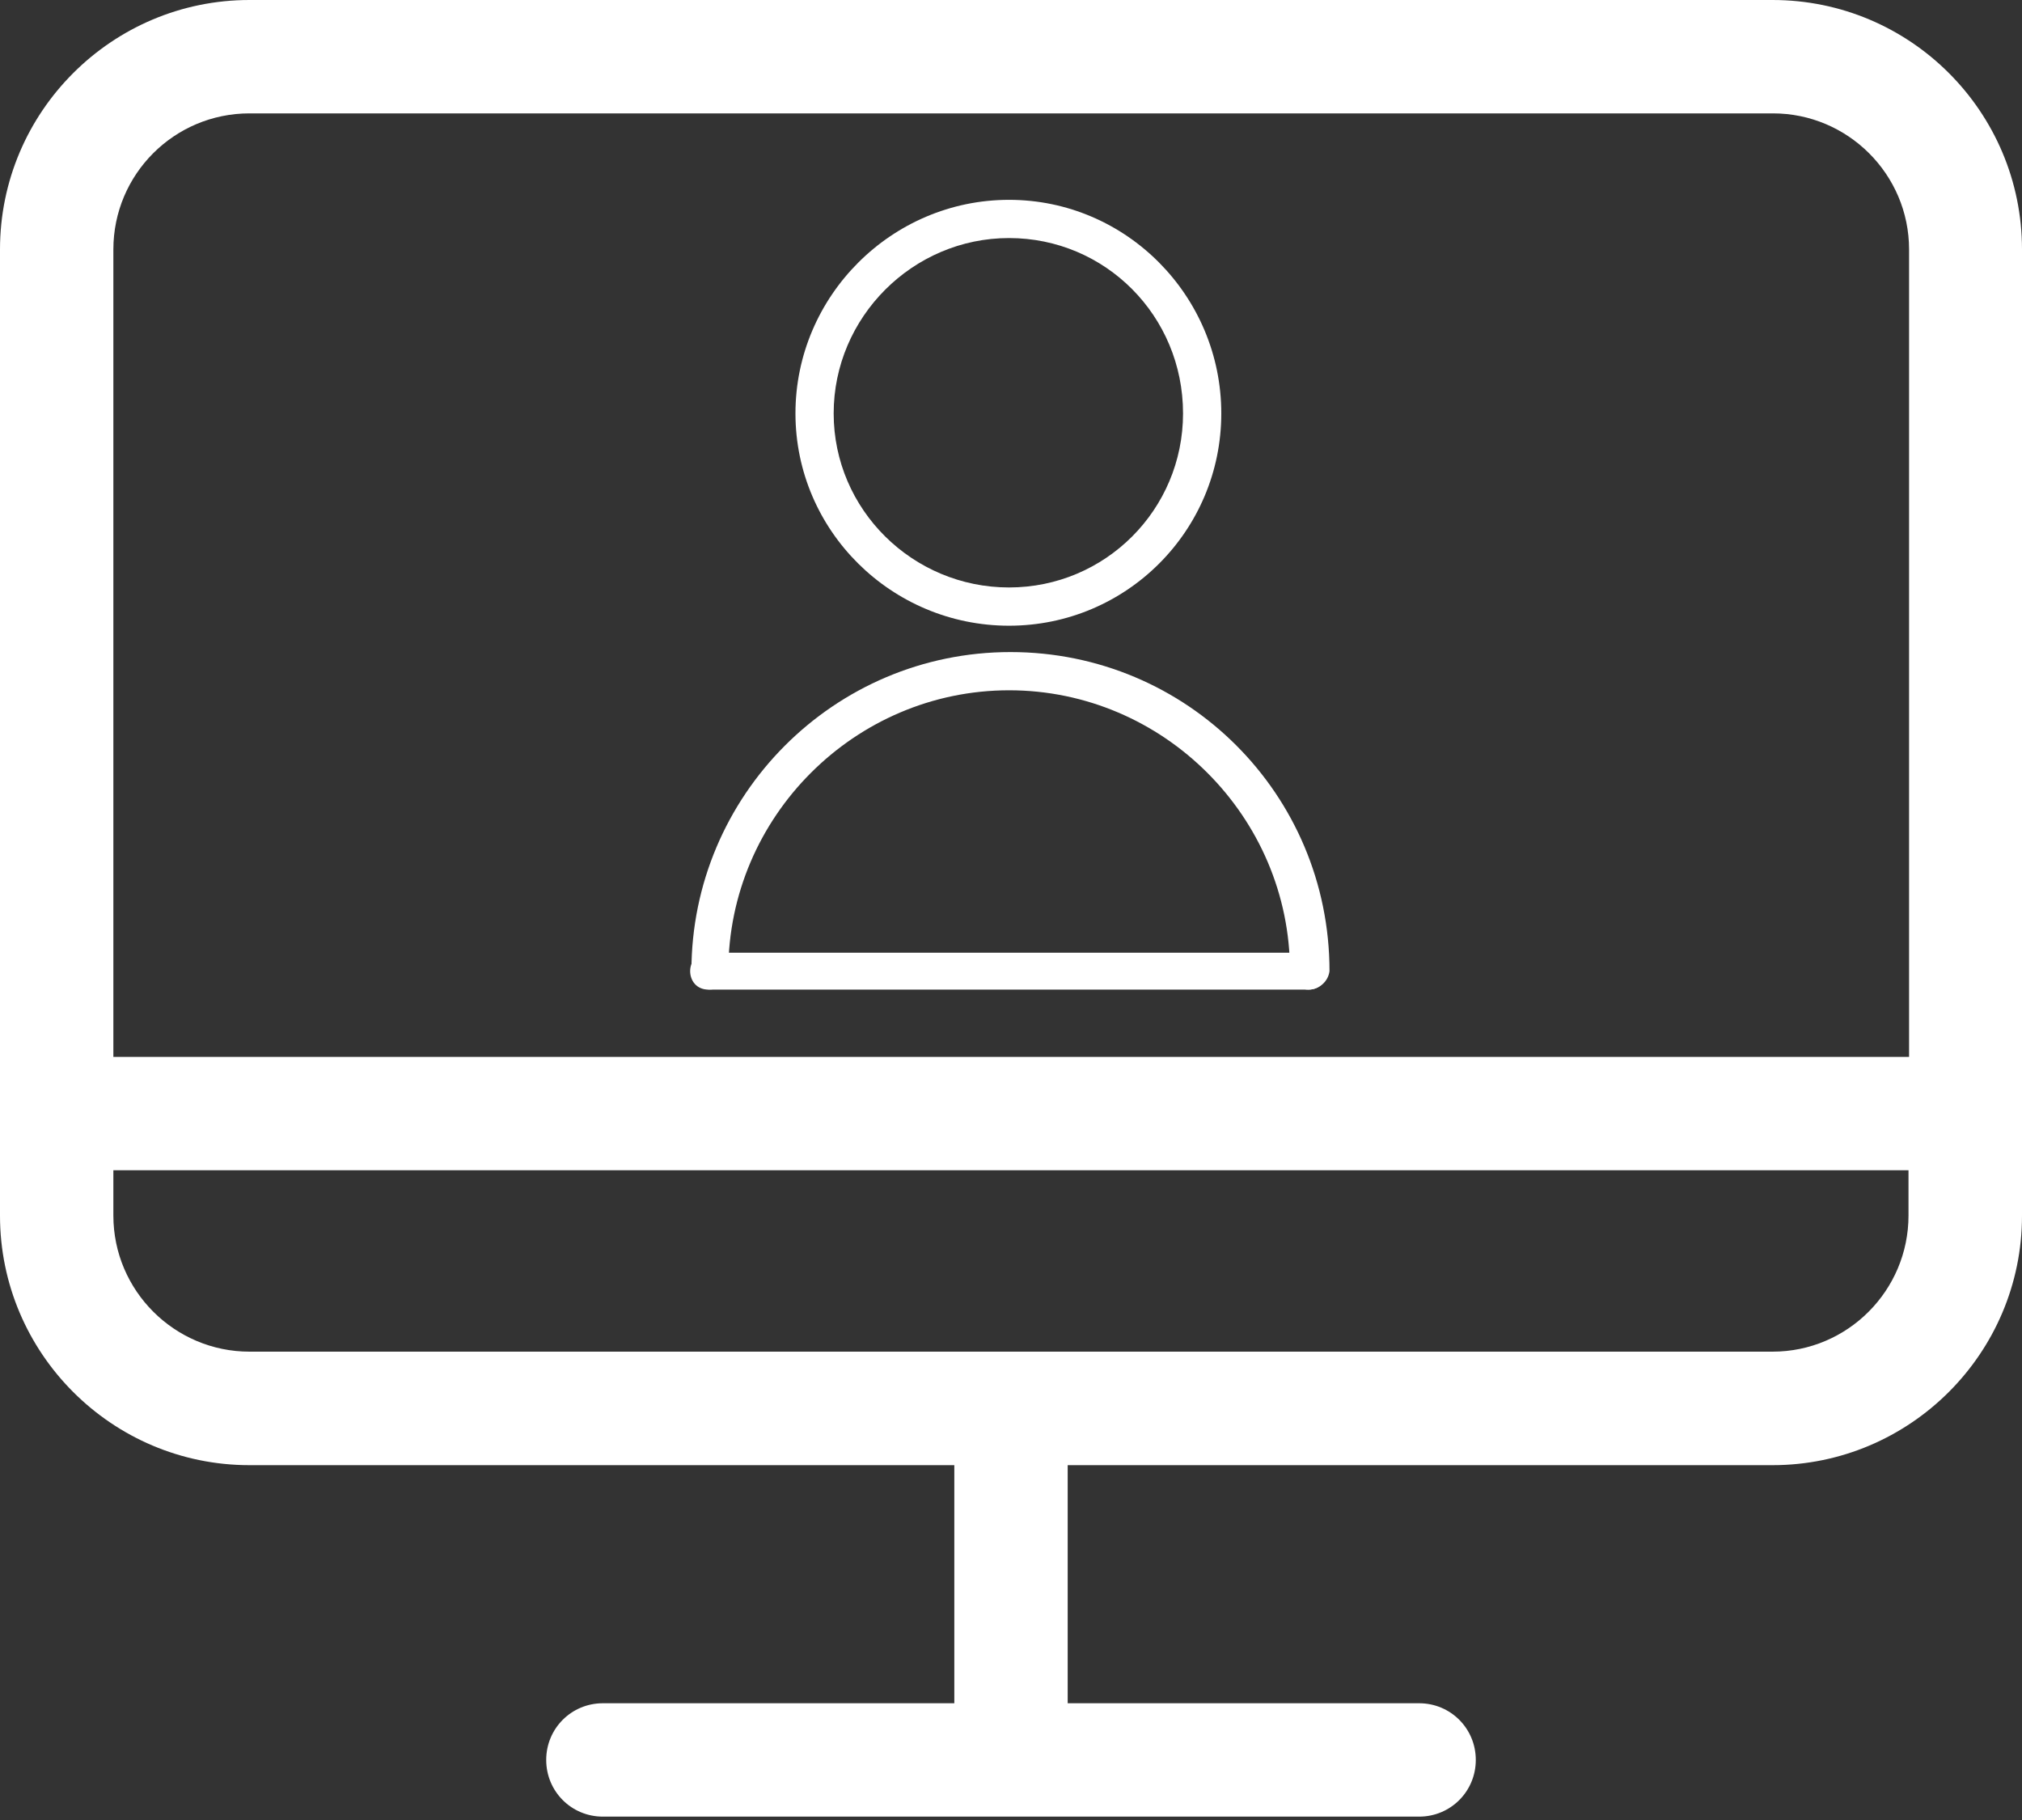<svg width="60" height="54" viewBox="0 0 60 54" fill="none" xmlns="http://www.w3.org/2000/svg">
<rect x="0" y="0" width="60" height="54" fill="#333333" stroke="none"/>
<path d="M52.598 0H7.402C3.325 0 0 3.316 0 7.402V36.07C0 40.143 3.316 43.472 7.402 43.472H28.318V50.536H17.89C16.956 50.536 16.208 51.284 16.208 52.218C16.208 53.152 16.956 53.9 17.89 53.9H42.11C43.044 53.9 43.792 53.152 43.792 52.218C43.792 51.284 43.044 50.536 42.11 50.536H31.682V43.472H52.598C56.671 43.472 60 40.156 60 36.07V7.402C60 3.316 56.684 0 52.598 0ZM7.402 3.364H52.611C54.829 3.364 56.649 5.171 56.649 7.402V31.358H3.364V7.402C3.364 5.171 5.171 3.364 7.402 3.364ZM52.598 40.104H7.402C5.184 40.104 3.364 38.297 3.364 36.066V34.721H56.632V36.066C56.632 38.284 54.829 40.104 52.598 40.104Z" fill="white"/>
<path fill-rule="evenodd" clip-rule="evenodd" d="M29.941 18.565C26.459 18.565 23.604 15.748 23.604 12.266C23.604 8.785 26.459 5.929 29.941 5.929C33.423 5.929 36.24 8.785 36.24 12.266C36.24 15.748 33.423 18.565 29.941 18.565ZM29.941 7.063C27.085 7.063 24.738 9.411 24.738 12.266C24.738 15.122 27.085 17.43 29.941 17.43C32.797 17.43 35.105 15.122 35.105 12.266C35.105 9.371 32.797 7.063 29.941 7.063Z" fill="white"/>
<path fill-rule="evenodd" clip-rule="evenodd" d="M38.825 29.362C38.512 29.362 38.278 29.127 38.278 28.814C38.278 24.237 34.522 20.481 29.945 20.481C25.368 20.481 21.612 24.237 21.612 28.814C21.612 29.54 20.517 29.54 20.517 28.814C20.517 23.611 24.742 19.347 29.984 19.347C35.226 19.347 39.451 23.572 39.451 28.814C39.412 29.127 39.138 29.362 38.825 29.362H38.825Z" fill="white"/>
<path fill-rule="evenodd" clip-rule="evenodd" d="M38.824 29.362H21.024C20.298 29.362 20.298 28.267 21.024 28.267H38.824C39.55 28.267 39.55 29.362 38.824 29.362Z" fill="white"/>
</svg>
